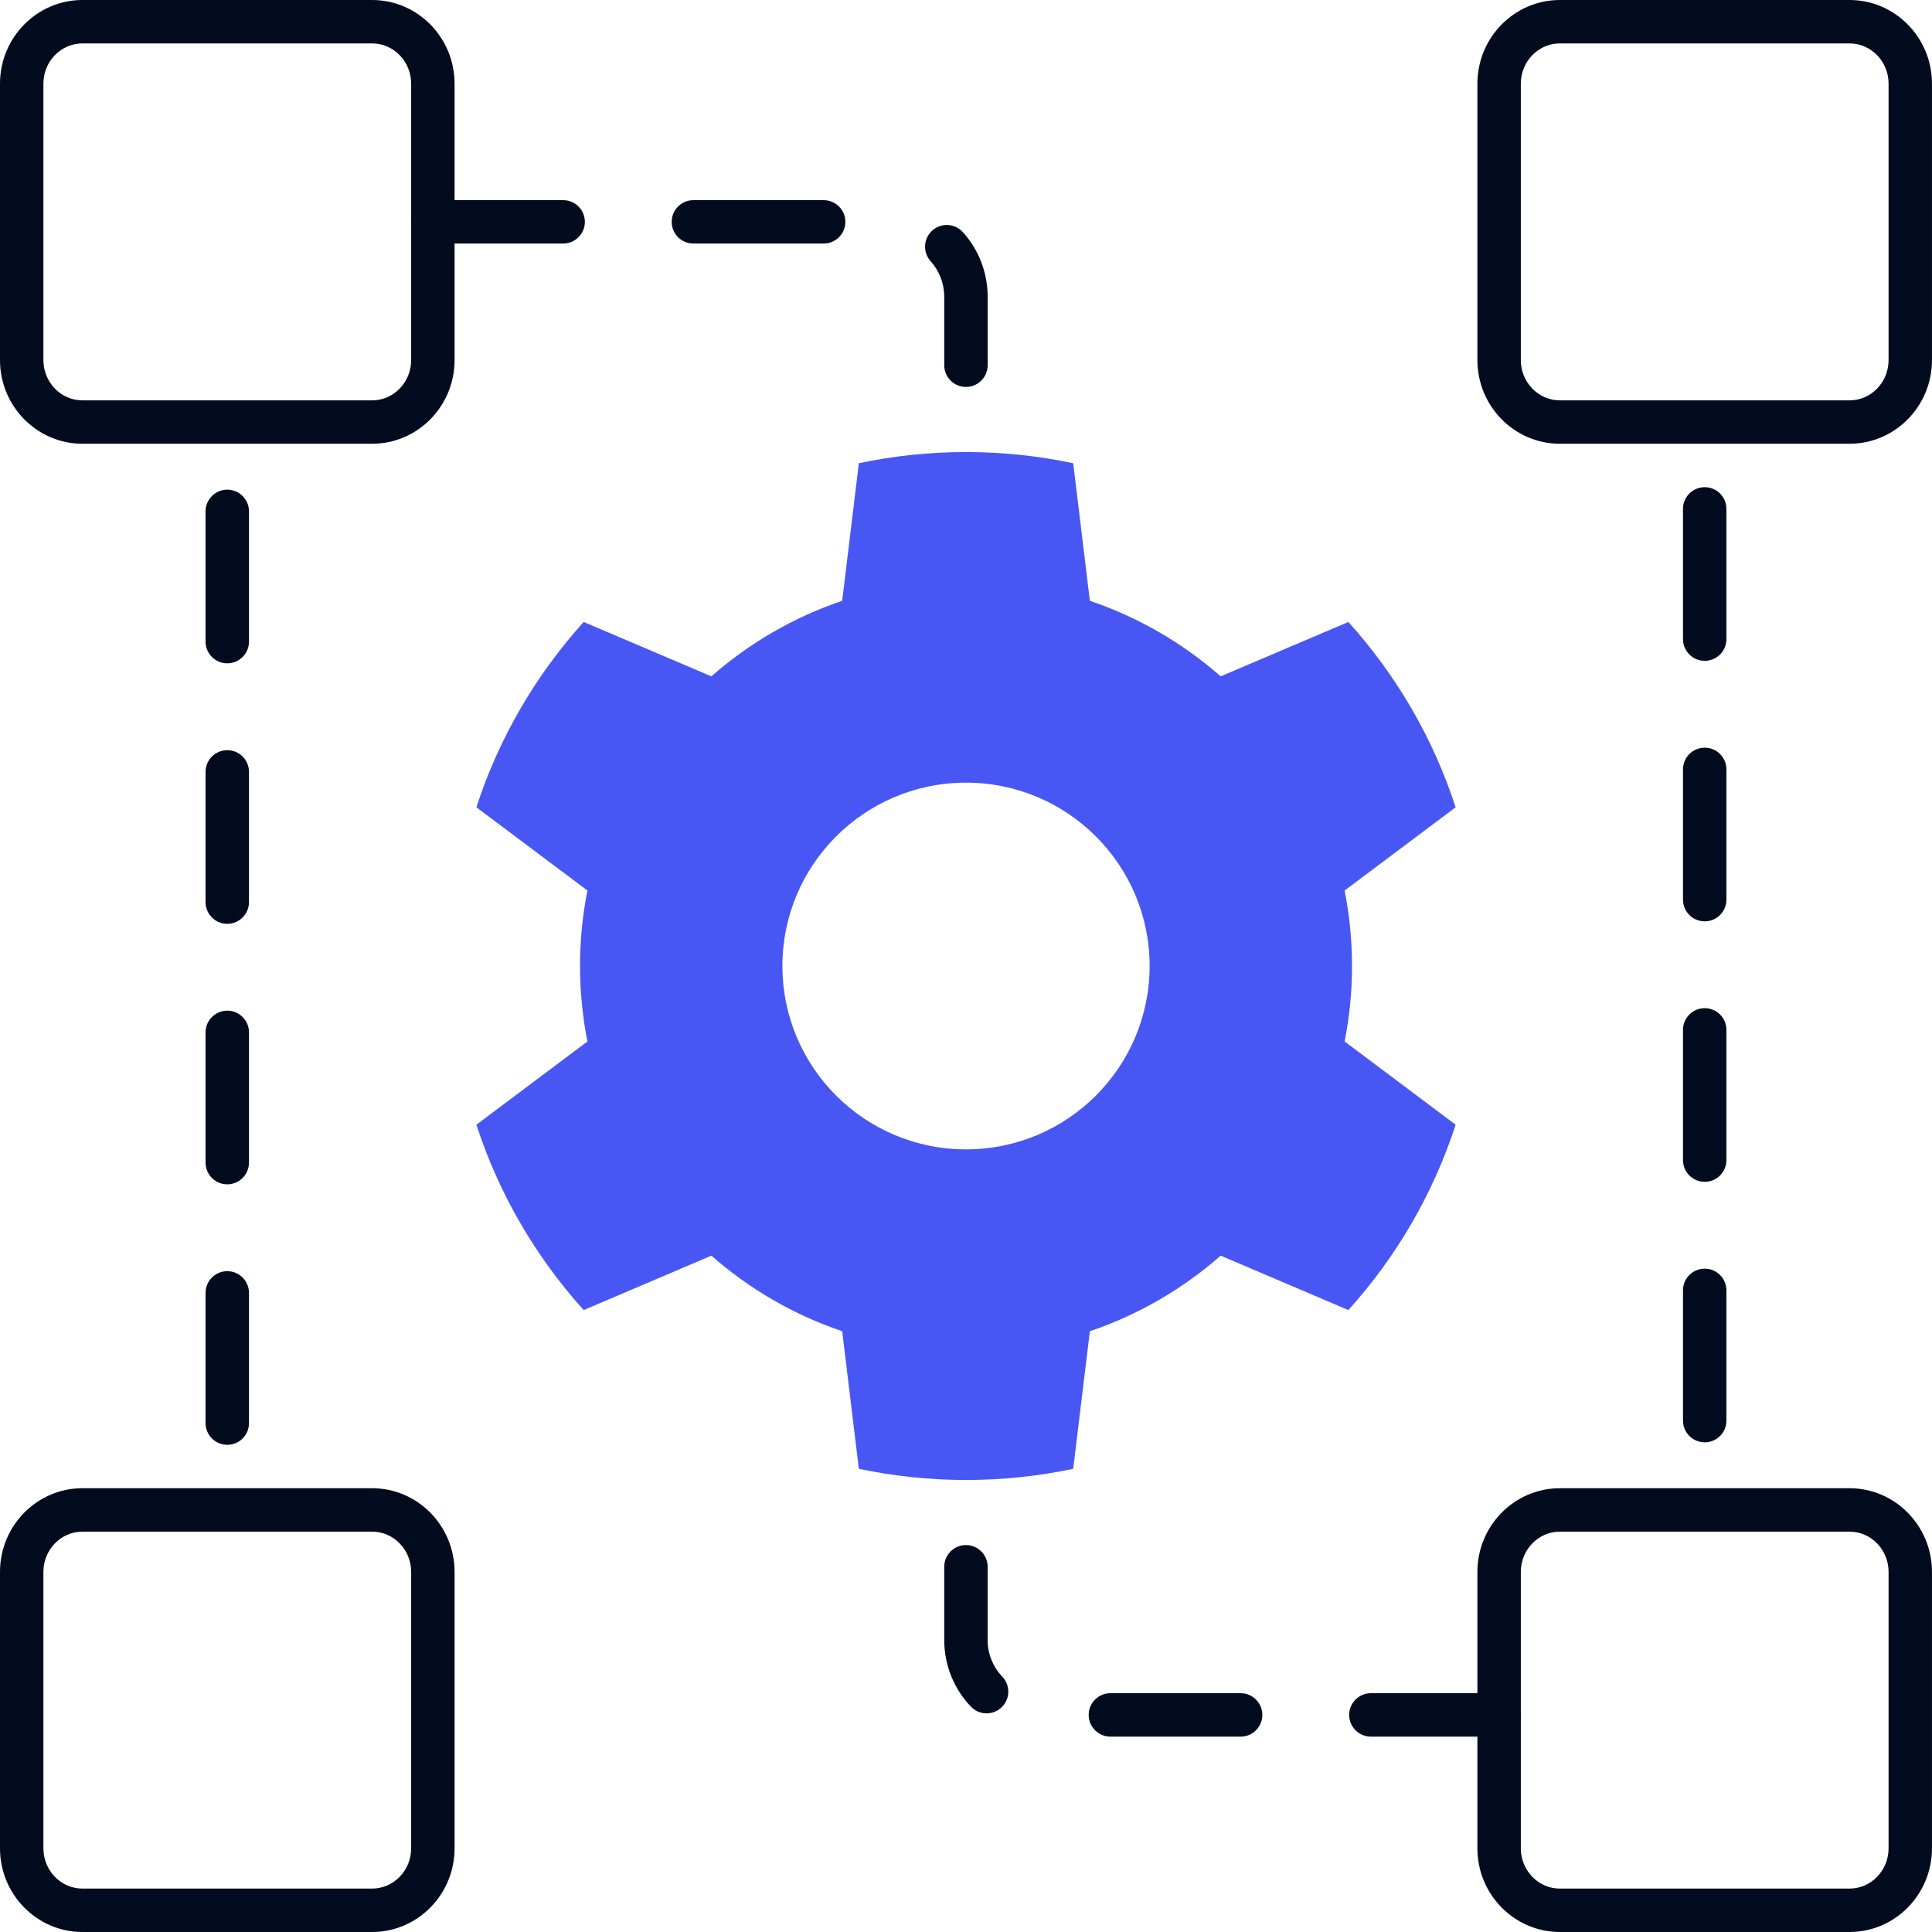 <svg width="80" height="80" viewBox="0 0 80 80" fill="none" xmlns="http://www.w3.org/2000/svg">
<g id="Group">
<path id="Vector" d="M55.984 40C55.984 38.93 55.878 37.886 55.678 36.875L60.275 33.428C59.341 30.553 57.812 27.947 55.833 25.754L50.546 28.006C48.981 26.633 47.146 25.56 45.129 24.878L44.439 19.181C43.007 18.878 41.523 18.718 40.001 18.718C38.479 18.718 36.995 18.878 35.563 19.181L34.873 24.878C32.856 25.56 31.02 26.633 29.456 28.006L24.169 25.754C22.189 27.947 20.66 30.553 19.726 33.428L24.324 36.875C24.123 37.886 24.018 38.931 24.018 40C24.018 41.069 24.124 42.114 24.324 43.125L19.726 46.572C20.66 49.447 22.189 52.054 24.169 54.247L29.456 51.994C31.02 53.368 32.856 54.441 34.873 55.123L35.563 60.82C36.995 61.122 38.479 61.283 40.001 61.283C41.523 61.283 43.007 61.122 44.439 60.82L45.129 55.123C47.146 54.441 48.981 53.368 50.546 51.994L55.833 54.247C57.812 52.054 59.341 49.447 60.275 46.572L55.678 43.125C55.878 42.114 55.984 41.069 55.984 40ZM40.001 47.593C35.802 47.593 32.398 44.193 32.398 40C32.398 35.807 35.802 32.408 40.001 32.408C44.199 32.408 47.603 35.807 47.603 40C47.603 44.193 44.199 47.593 40.001 47.593Z" fill="#4857F3"/>
<path id="Vector_2" d="M15.409 18.375H3.413C1.531 18.375 0 16.821 0 14.911V3.464C0 1.554 1.531 -0 3.413 -0H15.409C17.292 -0 18.823 1.554 18.823 3.464V14.911C18.823 16.821 17.292 18.375 15.409 18.375ZM3.413 1.798C2.522 1.798 1.797 2.545 1.797 3.464V14.911C1.797 15.83 2.522 16.578 3.413 16.578H15.409C16.3 16.578 17.025 15.83 17.025 14.911V3.464C17.025 2.545 16.3 1.798 15.409 1.798H3.413Z" fill="#020C1E"/>
<path id="Vector_3" d="M76.586 18.375H64.59C62.708 18.375 61.176 16.821 61.176 14.911V3.464C61.176 1.554 62.708 -0 64.59 -0H76.586C78.468 -0 79.999 1.554 79.999 3.464V14.911C79.999 16.821 78.468 18.375 76.586 18.375ZM64.59 1.798C63.699 1.798 62.974 2.545 62.974 3.464V14.911C62.974 15.83 63.699 16.578 64.59 16.578H76.586C77.477 16.578 78.202 15.83 78.202 14.911V3.464C78.202 2.545 77.477 1.798 76.586 1.798H64.59Z" fill="#020C1E"/>
<path id="Vector_4" d="M15.409 80H3.413C1.531 80 0 78.446 0 76.536V65.088C0 63.178 1.531 61.624 3.413 61.624H15.409C17.292 61.624 18.823 63.178 18.823 65.088V76.536C18.823 78.446 17.292 80 15.409 80ZM3.413 63.422C2.522 63.422 1.797 64.17 1.797 65.088V76.536C1.797 77.454 2.522 78.202 3.413 78.202H15.409C16.3 78.202 17.025 77.454 17.025 76.536V65.088C17.025 64.17 16.3 63.422 15.409 63.422H3.413Z" fill="#020C1E"/>
<path id="Vector_5" d="M76.586 80H64.59C62.708 80 61.176 78.446 61.176 76.536V65.088C61.176 63.178 62.708 61.624 64.59 61.624H76.586C78.468 61.624 79.999 63.178 79.999 65.088V76.536C79.999 78.446 78.468 80 76.586 80ZM64.59 63.422C63.699 63.422 62.974 64.17 62.974 65.088V76.536C62.974 77.454 63.699 78.202 64.59 78.202H76.586C77.477 78.202 78.202 77.454 78.202 76.536V65.088C78.202 64.17 77.477 63.422 76.586 63.422H64.59Z" fill="#020C1E"/>
<path id="Vector_6" d="M9.411 59.827C8.915 59.827 8.512 59.424 8.512 58.928V53.535C8.512 53.039 8.915 52.636 9.411 52.636C9.907 52.636 10.31 53.039 10.31 53.535V58.928C10.31 59.424 9.907 59.827 9.411 59.827ZM9.411 49.04C8.915 49.04 8.512 48.638 8.512 48.142V42.748C8.512 42.252 8.915 41.849 9.411 41.849C9.907 41.849 10.31 42.252 10.31 42.748V48.142C10.31 48.638 9.907 49.04 9.411 49.04ZM9.411 38.254C8.915 38.254 8.512 37.851 8.512 37.355V31.962C8.512 31.466 8.915 31.063 9.411 31.063C9.907 31.063 10.31 31.466 10.31 31.962V37.355C10.31 37.851 9.907 38.254 9.411 38.254ZM9.411 27.467C8.915 27.467 8.512 27.065 8.512 26.569V21.175C8.512 20.679 8.915 20.276 9.411 20.276C9.907 20.276 10.31 20.679 10.31 21.175V26.569C10.31 27.065 9.907 27.467 9.411 27.467Z" fill="#020C1E"/>
<path id="Vector_7" d="M70.588 59.724C70.092 59.724 69.689 59.321 69.689 58.825V53.431C69.689 52.935 70.092 52.533 70.588 52.533C71.085 52.533 71.487 52.935 71.487 53.431V58.825C71.487 59.321 71.085 59.724 70.588 59.724ZM70.588 48.937C70.092 48.937 69.689 48.534 69.689 48.038V42.645C69.689 42.149 70.092 41.746 70.588 41.746C71.085 41.746 71.487 42.149 71.487 42.645V48.038C71.487 48.534 71.085 48.937 70.588 48.937ZM70.588 38.151C70.092 38.151 69.689 37.748 69.689 37.252V31.858C69.689 31.362 70.092 30.96 70.588 30.96C71.085 30.96 71.487 31.362 71.487 31.858V37.252C71.487 37.748 71.085 38.151 70.588 38.151ZM70.588 27.364C70.092 27.364 69.689 26.961 69.689 26.465V21.072C69.689 20.576 70.092 20.173 70.588 20.173C71.085 20.173 71.487 20.576 71.487 21.072V26.465C71.487 26.961 71.085 27.364 70.588 27.364Z" fill="#020C1E"/>
<path id="Vector_8" d="M39.998 16.022C39.502 16.022 39.099 15.62 39.099 15.123V12.287C39.099 11.742 38.899 11.22 38.535 10.816C38.204 10.447 38.234 9.879 38.603 9.546C38.972 9.215 39.54 9.245 39.872 9.614C40.533 10.348 40.897 11.298 40.897 12.287V15.123C40.897 15.62 40.494 16.022 39.998 16.022ZM34.106 10.085H28.712C28.216 10.085 27.813 9.683 27.813 9.186C27.813 8.69 28.216 8.288 28.712 8.288H34.106C34.602 8.288 35.005 8.69 35.005 9.186C35.005 9.683 34.602 10.085 34.106 10.085ZM23.319 10.085H17.926C17.43 10.085 17.027 9.683 17.027 9.186C17.027 8.69 17.43 8.288 17.926 8.288H23.319C23.815 8.288 24.218 8.69 24.218 9.186C24.218 9.683 23.815 10.085 23.319 10.085Z" fill="#020C1E"/>
<path id="Vector_9" d="M62.074 71.91H56.765C56.269 71.91 55.866 71.507 55.866 71.011C55.866 70.515 56.269 70.112 56.765 70.112H62.074C62.57 70.112 62.973 70.515 62.973 71.011C62.973 71.507 62.57 71.91 62.074 71.91ZM51.372 71.91H45.979C45.483 71.91 45.08 71.507 45.08 71.011C45.08 70.515 45.483 70.112 45.979 70.112H51.372C51.868 70.112 52.271 70.515 52.271 71.011C52.271 71.507 51.868 71.91 51.372 71.91ZM40.853 70.946C40.615 70.946 40.378 70.853 40.202 70.668C39.491 69.921 39.099 68.942 39.099 67.91V64.876C39.099 64.38 39.501 63.977 39.998 63.977C40.494 63.977 40.896 64.38 40.896 64.876V67.91C40.896 68.478 41.112 69.017 41.503 69.427C41.846 69.787 41.832 70.356 41.472 70.698C41.298 70.863 41.076 70.946 40.853 70.946Z" fill="#020C1E"/>
</g>
</svg>
